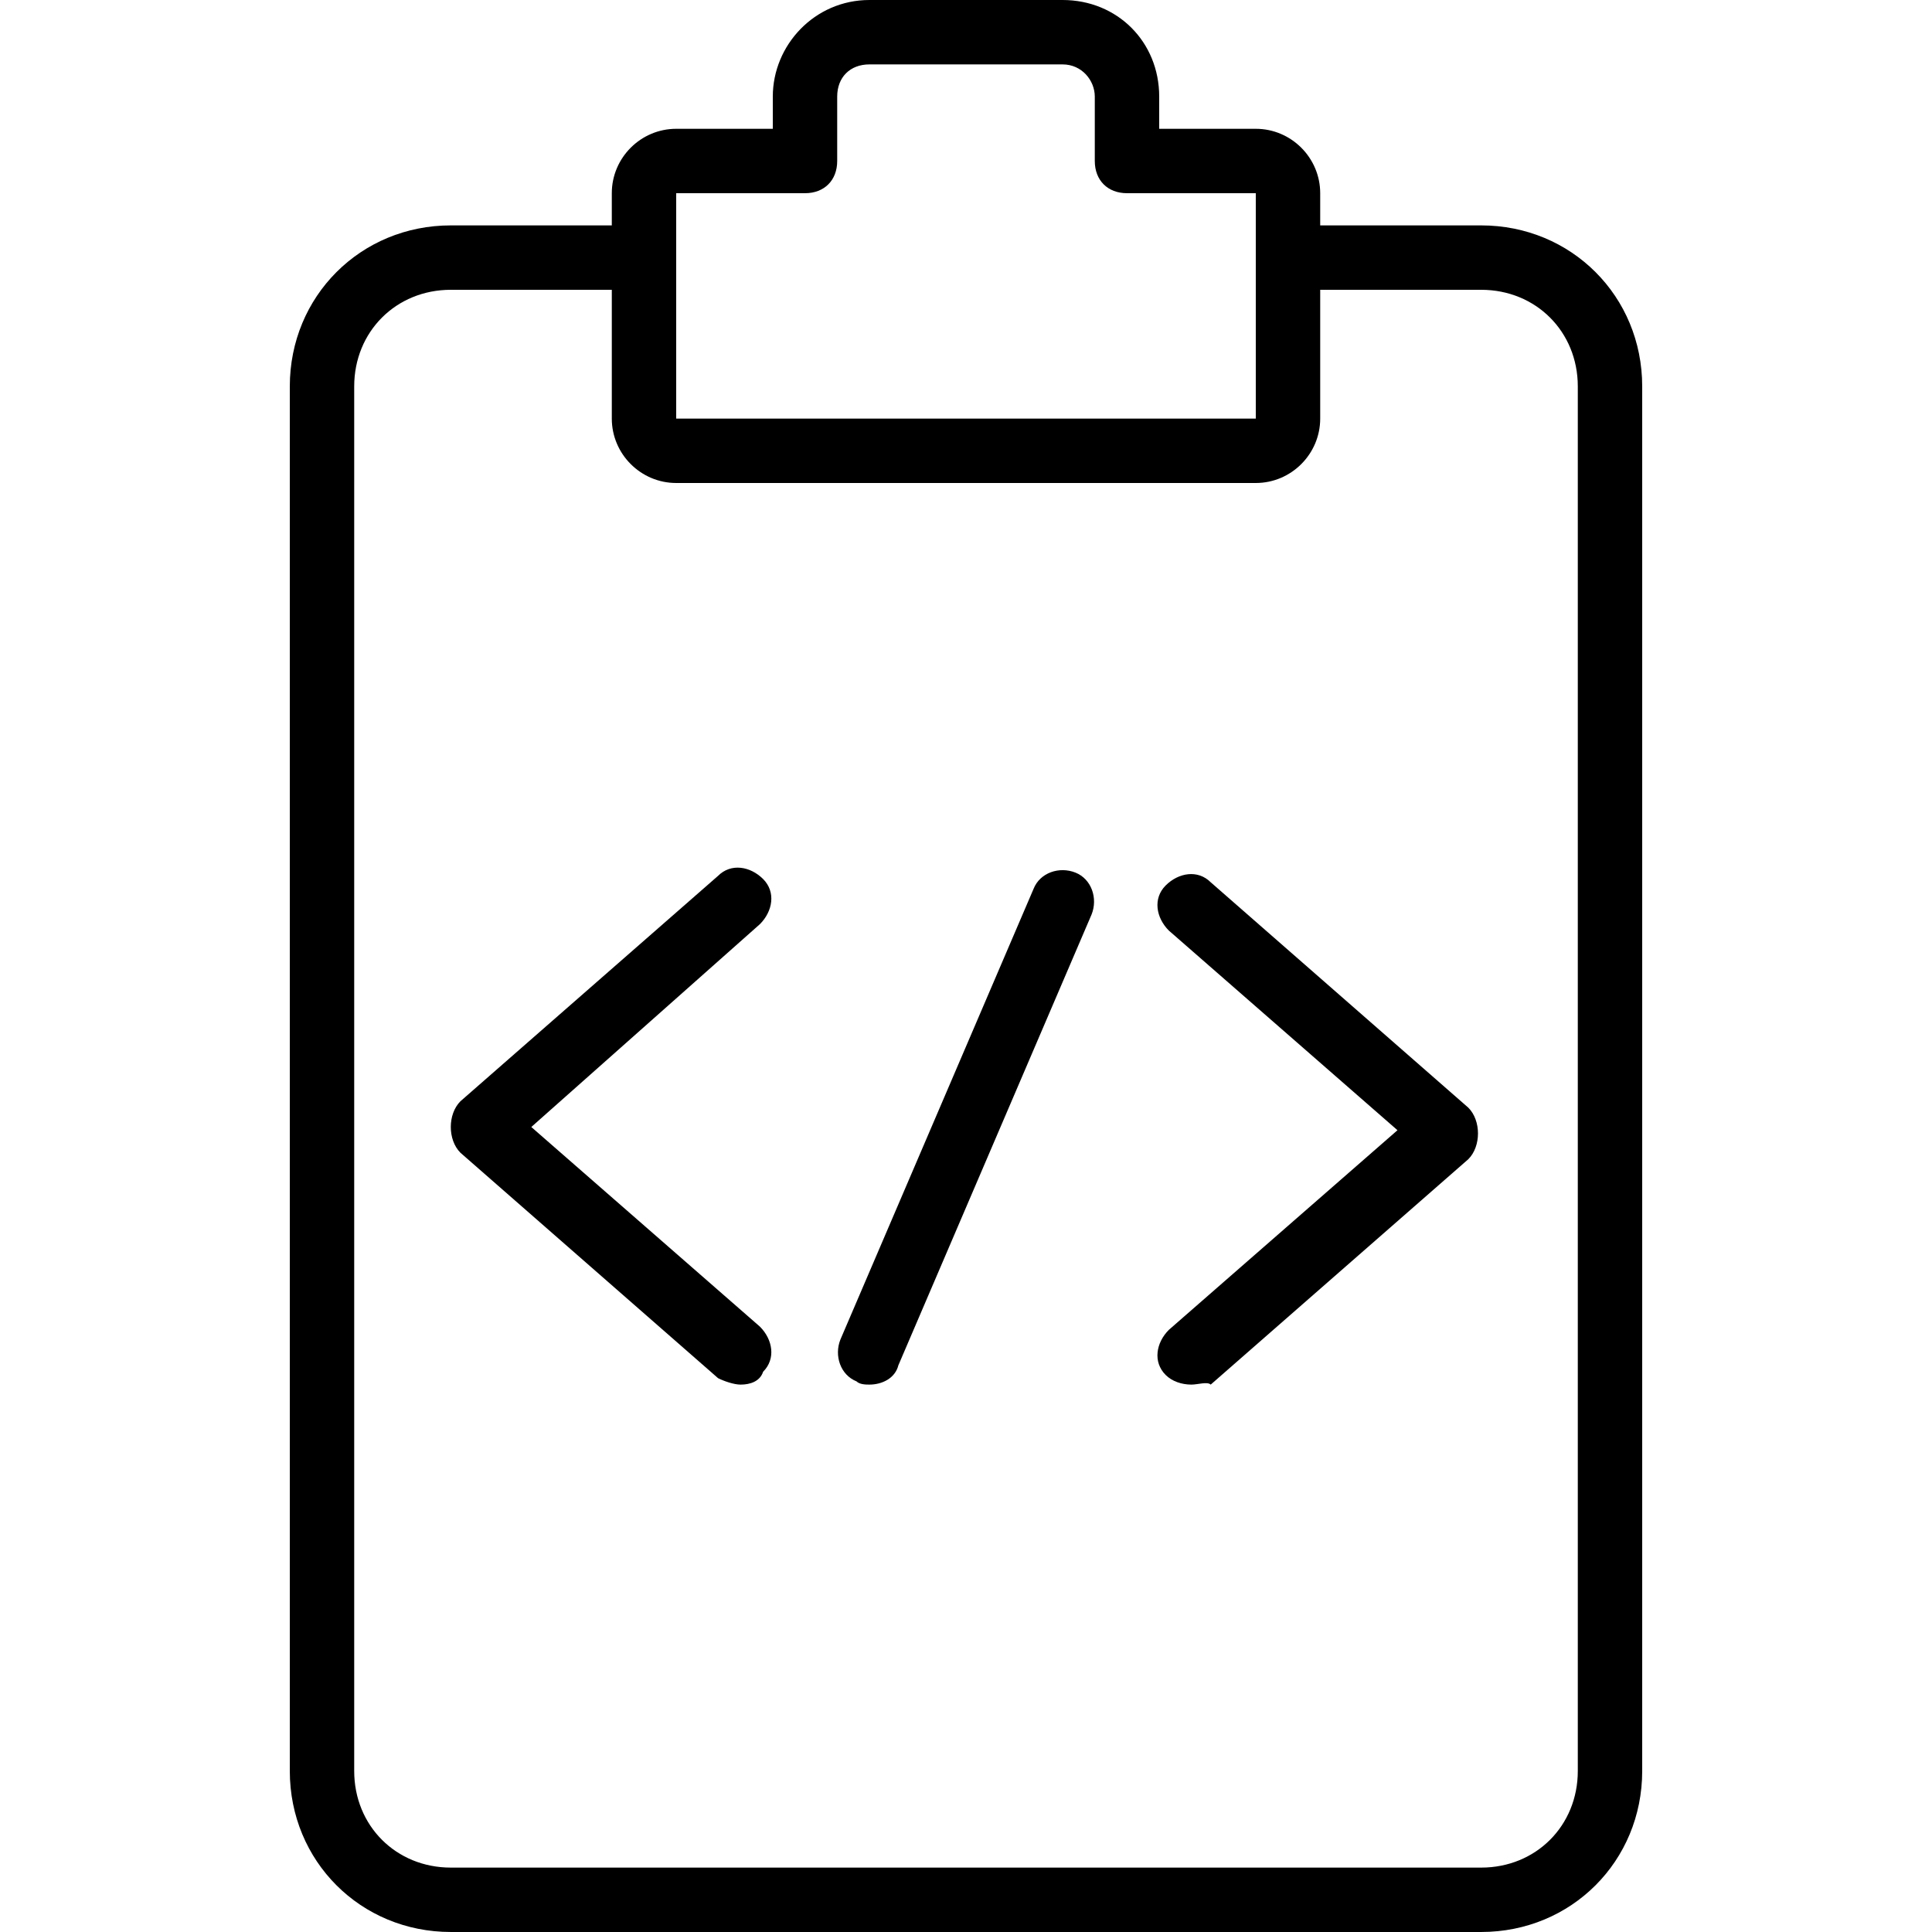 <?xml version="1.0" encoding="iso-8859-1"?>
<!-- Uploaded to: SVG Repo, www.svgrepo.com, Generator: SVG Repo Mixer Tools -->
<svg fill="#000000" height="800px" width="800px" version="1.1" id="Layer_1" xmlns="http://www.w3.org/2000/svg" xmlns:xlink="http://www.w3.org/1999/xlink" 
	 viewBox="0 0 503.607 503.607" xml:space="preserve">
<g transform="translate(1 1)">
	<g>
		<g>
			<path d="M385.098,57.754h-41.967v-8.393c0-9.233-7.554-16.787-16.787-16.787h-25.18V24.18c0-14.269-10.911-25.18-25.18-25.18
				h-50.361c-14.269,0-25.18,11.751-25.18,25.18v8.393h-25.18c-9.233,0-16.787,7.554-16.787,16.787v8.393h-41.967
				c-23.502,0-41.967,18.466-41.967,41.967v360.918c0,23.502,18.466,41.967,41.967,41.967h268.59
				c23.502,0,41.967-18.466,41.967-41.967V99.721C427.066,76.22,408.6,57.754,385.098,57.754z M175.262,49.361h33.574
				c5.036,0,8.393-3.357,8.393-8.393V24.18c0-5.036,3.357-8.393,8.393-8.393h50.361c5.036,0,8.393,4.197,8.393,8.393v16.787
				c0,5.036,3.357,8.393,8.393,8.393h33.574v16.787v41.967H175.262V66.148V49.361z M410.279,460.639
				c0,14.269-10.911,25.18-25.18,25.18h-268.59c-14.269,0-25.18-10.911-25.18-25.18V99.721c0-14.269,10.911-25.18,25.18-25.18
				h41.967v33.574c0,9.233,7.554,16.787,16.787,16.787h151.082c9.233,0,16.787-7.554,16.787-16.787V74.541h41.967
				c14.269,0,25.18,10.911,25.18,25.18V460.639z"/>
			<path d="M197.925,228.141c-3.357-3.357-8.393-4.197-11.751-0.839l-67.148,58.754c-1.679,1.679-2.518,4.197-2.518,6.715
				c0,2.518,0.839,5.036,2.518,6.715l67.148,58.754c1.679,0.839,4.197,1.679,5.875,1.679c2.518,0,5.036-0.839,5.875-3.357
				c3.357-3.357,2.518-8.393-0.839-11.751l-59.593-52.039l59.593-52.879C200.443,236.534,201.282,231.498,197.925,228.141z"/>
			<path d="M314.593,228.98c-3.357-3.357-8.393-2.518-11.751,0.839c-3.357,3.357-2.518,8.393,0.839,11.751l59.593,52.039
				l-59.593,52.039c-3.357,3.357-4.197,8.393-0.839,11.751c1.679,1.679,4.197,2.518,6.715,2.518c1.679,0,4.197-0.839,5.036,0
				l67.148-58.754c1.679-1.679,2.518-4.197,2.518-6.715s-0.839-5.036-2.518-6.715L314.593,228.98z"/>
			<path d="M279.341,226.462c-4.197-1.679-9.233,0-10.911,4.197l-50.361,117.508c-1.679,4.197,0,9.233,4.197,10.911
				c0.839,0.839,2.518,0.839,3.357,0.839c3.357,0,6.715-1.679,7.554-5.036l50.361-117.508
				C285.216,233.177,283.538,228.141,279.341,226.462z"/>
		</g>
	</g>
</g>
</svg>